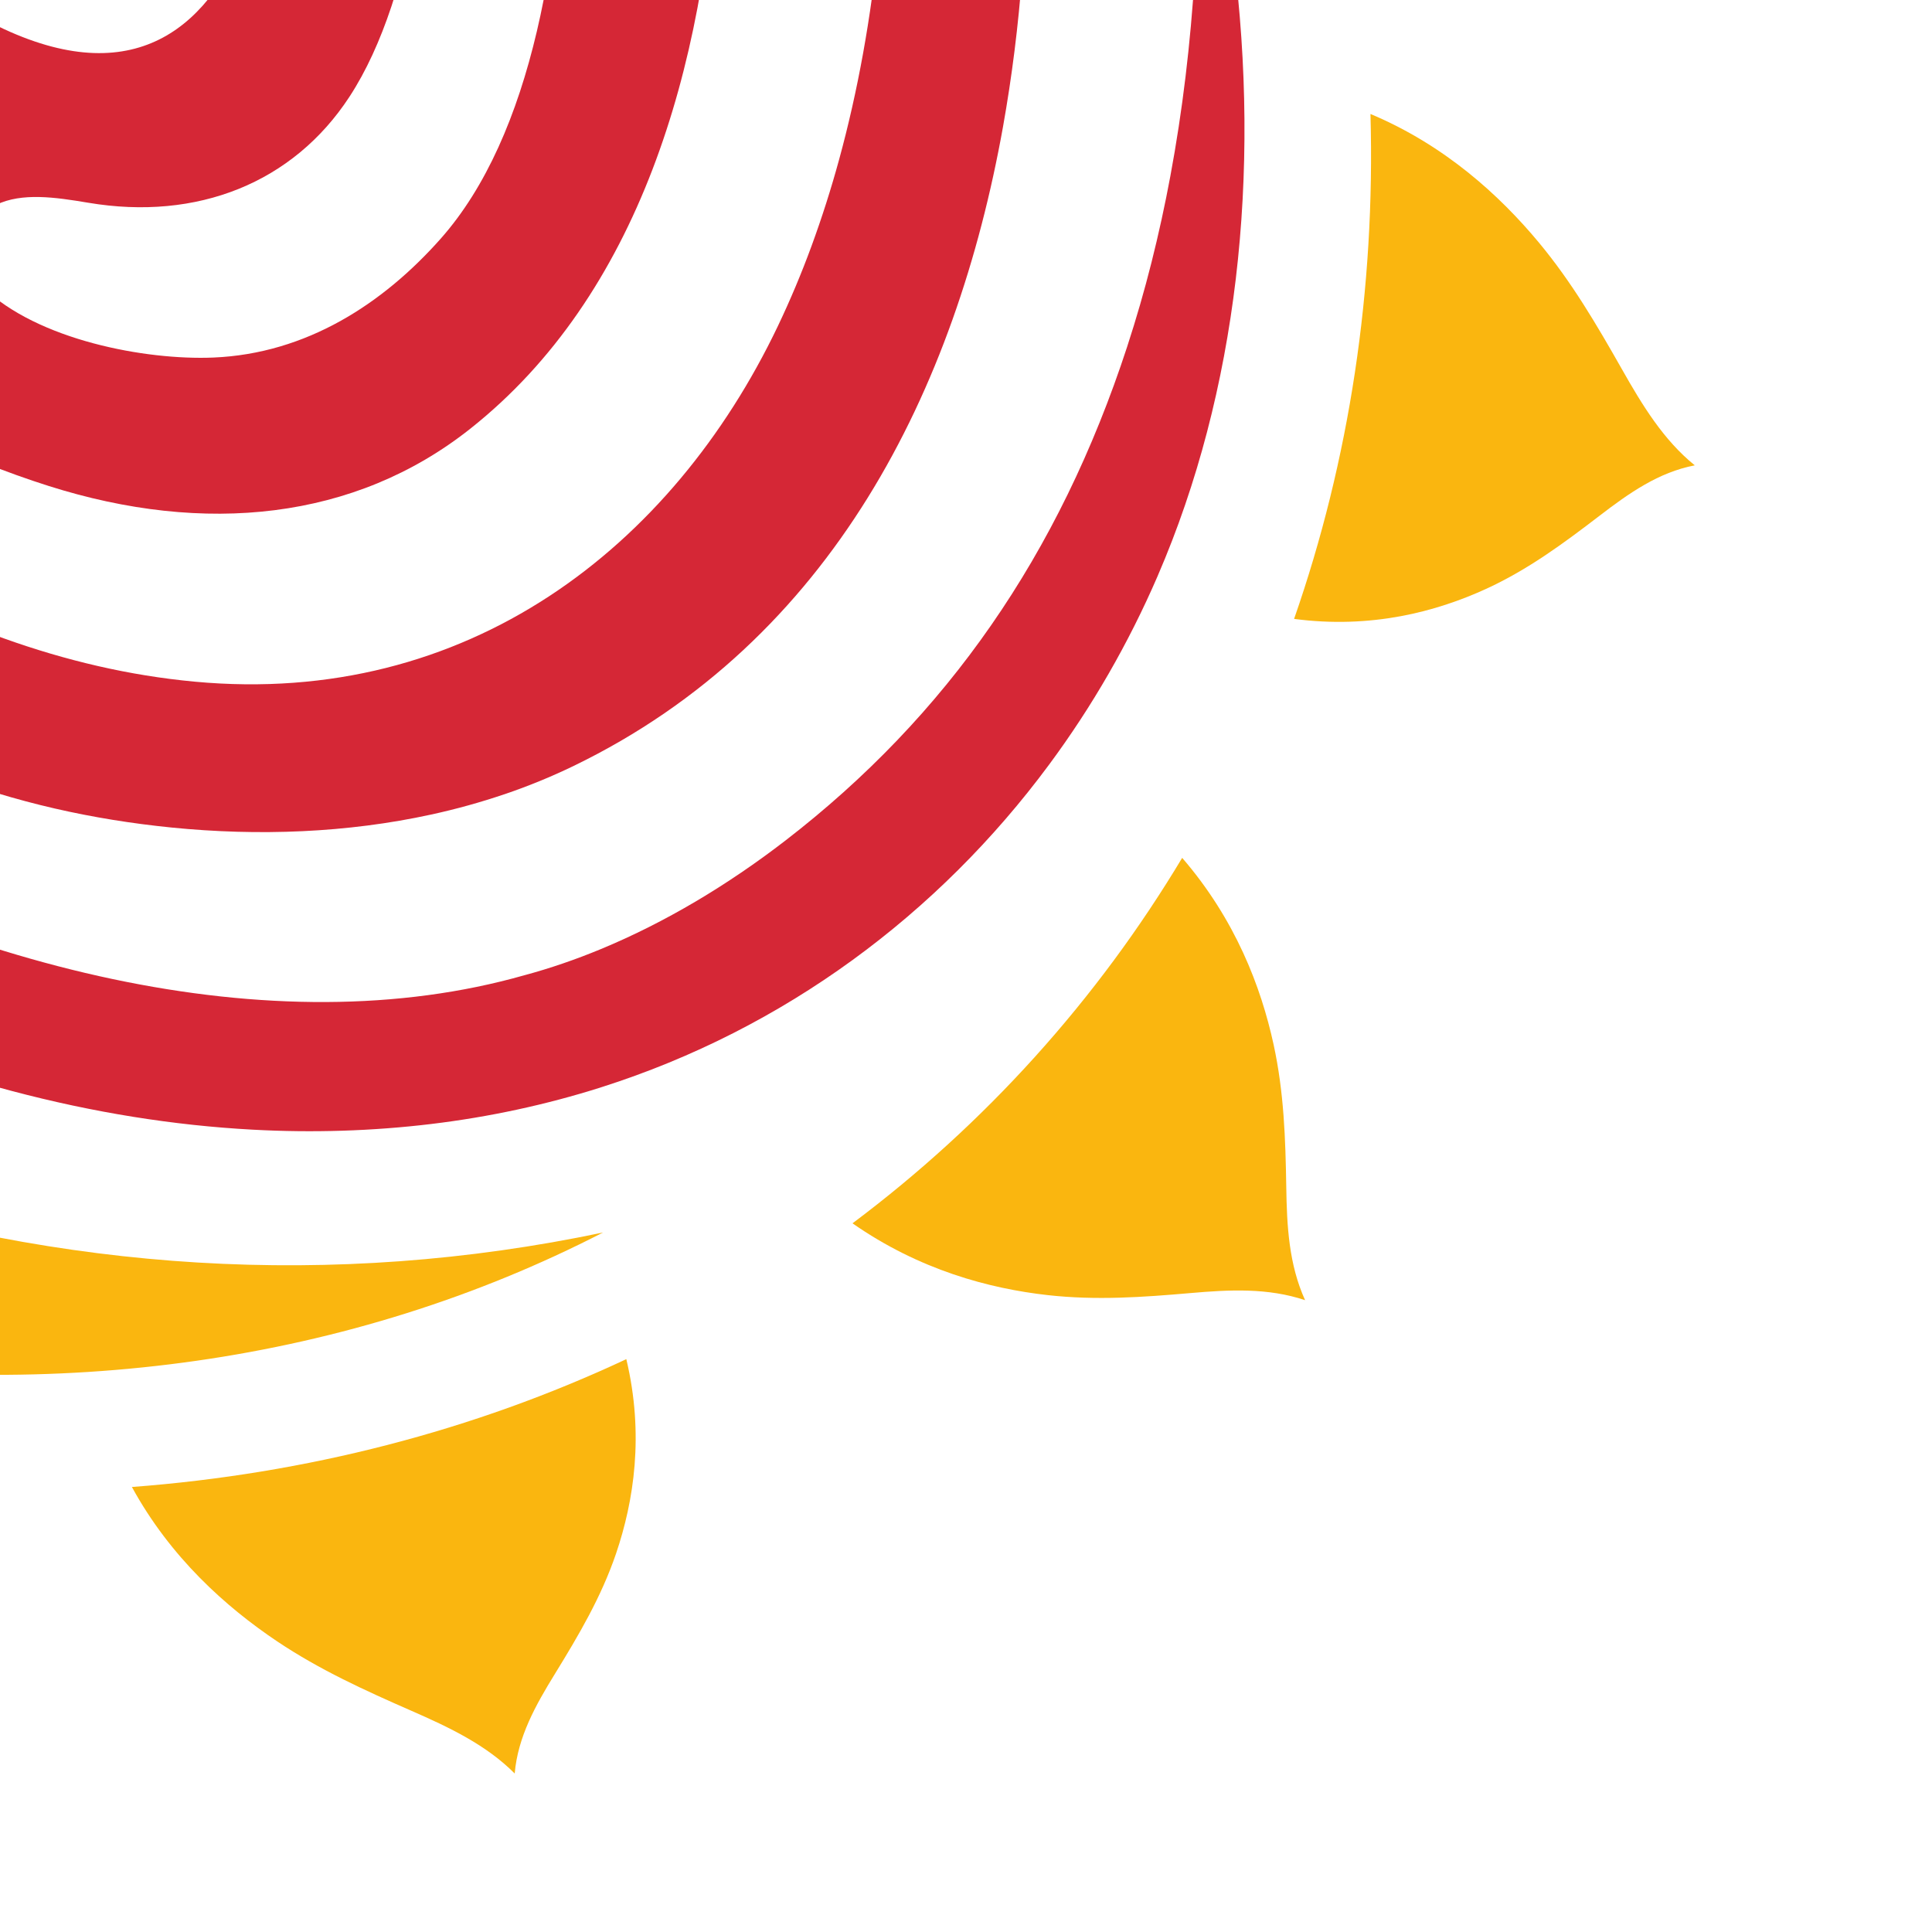<svg width="160" height="160" viewBox="0 0 160 160" fill="none" xmlns="http://www.w3.org/2000/svg">
<g clip-path="url(#clip0_523_191)">
<path d="M-38.478 145.634C-39.463 142.586 -41.551 139.917 -43.807 137.223C-46.551 133.941 -49.147 130.748 -51.23 127.104C-53.724 122.734 -55.905 117.204 -55.917 110.996C-41.846 117.296 -27.096 121.291 -12.309 122.807C-14.122 128.558 -17.756 132.529 -21.34 135.256C-24.319 137.519 -27.64 139.099 -31.122 140.685C-33.984 141.98 -36.684 143.342 -38.477 145.633L-38.478 145.634ZM42.625 146.871L42.624 146.868L42.622 146.871C40.279 144.518 37.246 143.067 34.065 141.678C30.192 139.981 26.485 138.295 22.956 135.933C18.708 133.083 14.111 128.981 10.924 123.146C25.404 122.055 39.253 118.473 51.869 112.558C53.362 118.825 52.487 124.336 51.017 128.665C49.792 132.258 47.946 135.383 45.972 138.596C44.349 141.228 42.887 143.841 42.625 146.871ZM-77.479 99.118C-82.096 102.77 -87.488 104.126 -92.203 104.521C-96.139 104.847 -100.043 104.456 -104.105 103.991C-107.433 103.603 -110.649 103.349 -113.492 104.287L-95.94 84.829C-90.142 90.05 -83.966 94.829 -77.479 99.118ZM140.351 38.535L140.348 38.534L140.351 38.538C137.365 39.109 134.916 40.833 132.462 42.716C129.471 45.009 126.552 47.166 123.104 48.754C118.95 50.661 113.556 52.097 107.171 51.255C111.76 38.099 113.899 23.955 113.496 9.439C119.628 12.01 124.181 16.161 127.451 20.096C130.164 23.363 132.222 26.878 134.309 30.556C136.017 33.576 137.769 36.445 140.351 38.535ZM130.79 -42.011L130.787 -42.01L130.79 -42.009C128.696 -39.99 127.618 -37.165 126.622 -34.185C125.404 -30.558 124.174 -27.093 122.229 -23.898C119.883 -20.053 116.306 -16.03 110.772 -13.636C107.745 -28.189 102.256 -42.45 94.544 -55.8C100.722 -56.426 106.446 -54.824 111.05 -52.792C114.888 -51.094 118.331 -48.839 121.878 -46.447C124.789 -44.48 127.657 -42.677 130.79 -42.011ZM81.959 -112.383C81.318 -109.457 81.902 -106.286 82.628 -103.013C83.51 -99.024 84.298 -95.179 84.378 -91.232C84.47 -86.499 83.676 -80.999 80.516 -76.031C75.584 -82.042 70.195 -87.694 64.406 -92.924L81.959 -112.383ZM108.08 107.672L108.077 107.67L108.079 107.674C105.001 106.643 101.835 106.802 98.582 107.087C94.62 107.431 90.793 107.704 86.767 107.256C81.909 106.711 76.135 105.172 70.6 101.31C76.091 97.197 81.15 92.579 85.725 87.507C90.379 82.348 94.431 76.835 97.903 71.044C102.312 76.152 104.437 81.738 105.476 86.513C106.335 90.475 106.458 94.309 106.523 98.287C106.572 101.549 106.74 104.715 108.08 107.672Z" fill="#FAB60F"/>
<path d="M-26.59 7.95L-34.116 16.292C-23.212 26.849 -10.15 35.753 4.044 40.25C16.958 44.343 29.392 43.071 38.938 35.512C52.873 24.478 58.42 5.665 59.425 -13.565C60.518 -34.502 56.194 -56.498 50.47 -77.477L40.547 -66.44C47.673 -42.017 51.494 2.819 36.511 19.75C31.736 25.144 25.393 29.289 17.664 29.611C12.063 29.843 3.104 28.169 -1.424 23.77C-4.109 21.162 -3.015 18.237 -0.289 16.947C1.828 15.943 4.529 16.322 7.308 16.79C16.336 18.31 24.281 15.143 28.941 8.012C34.499 -0.493 36.218 -15.701 35.577 -27.087C35.021 -36.908 33.599 -46.748 31.632 -56.594L20.944 -44.746C23.02 -34.996 23.995 -25.799 22.875 -16.118C22.52 -13.055 21.852 -9.49 20.624 -6.219C17.522 2.031 11.448 7.545 0.349 2.417C-4.013 0.399 -7.144 -2.143 -12.345 -7.394L-12.569 -7.596L-19.836 0.461L-19.573 0.735C-16.578 3.448 -14.504 5.215 -11.744 8.134C-9.364 10.65 -7.337 13.742 -8.9 16.109C-11.832 21.491 -22.895 11.126 -26.591 7.949L-26.59 7.95Z" fill="#D52736"/>
<path d="M-42.029 25.064L-49.617 33.476C-39.536 43.309 -26.449 53.693 -12.972 60.486C-10.357 61.81 -7.69 63 -4.982 64.051C1.304 66.475 7.706 67.88 14.205 68.533C21.426 69.255 28.761 68.973 35.704 67.458C37.763 67.01 39.783 66.45 41.754 65.782L41.755 65.784C43.734 65.113 45.658 64.326 47.517 63.426L47.524 63.422C68.95 53.04 79.167 32.207 83.062 10.513C83.808 6.332 84.339 2.091 84.655 -2.196C84.961 -6.327 85.085 -10.492 85.025 -14.68L85.026 -14.689C84.94 -20.662 84.458 -26.675 83.581 -32.689C83.382 -34.036 83.162 -35.387 82.918 -36.727C82.266 -40.313 81.56 -45.571 77.773 -47.616C74.771 -49.239 72.989 -45.803 72.963 -44.071C72.534 -41.762 72.507 -38.827 72.598 -36.21C72.722 -32.668 73.082 -29.104 73.247 -25.557C73.922 -11.21 72.588 1.907 69.49 13.218C68.827 15.645 68.065 18.033 67.206 20.377C66.38 22.629 65.454 24.834 64.43 26.985L64.426 26.994C55.667 45.34 38.7 58.554 16.127 56.453C-5.618 54.431 -24.609 40.509 -42.029 25.063L-42.029 25.064ZM66.81 -66.056C66.96 -64.282 67.387 -62.226 67.914 -60.01C68.65 -56.91 70.414 -55.075 72.254 -54.379C72.923 -54.123 73.622 -54.015 74.299 -54.064C74.953 -54.111 75.566 -54.313 76.087 -54.653C77.36 -55.489 78.093 -57.202 77.55 -59.708C76.936 -62.541 75.513 -66.972 73.188 -69.711C72.778 -70.205 72.309 -70.651 71.796 -71.039C71.317 -71.392 70.806 -71.666 70.269 -71.838L70.264 -71.839C69.388 -72.116 68.63 -71.933 68.028 -71.322C67.904 -71.194 67.781 -71.044 67.662 -70.874C67.546 -70.708 67.435 -70.516 67.326 -70.303L67.324 -70.305L67.319 -70.294C66.78 -69.225 66.666 -67.773 66.811 -66.055L66.81 -66.056Z" fill="#D52736"/>
<path d="M-61.013 46.103L-61.065 46.164L-61.093 46.194C-61.942 47.024 -62.857 48.97 -61.953 51.384C-61.771 51.866 -61.519 52.367 -61.181 52.878C-60.839 53.4 -60.402 53.94 -59.861 54.489L-59.75 54.602C-33.646 79.362 -5.081 92.152 20.898 93.553C25.901 93.826 30.862 93.669 35.723 93.083C40.531 92.502 45.219 91.491 49.734 90.062L49.734 90.061L49.805 90.037L49.808 90.037C64.984 85.207 77.722 75.693 86.874 63.333C90.444 58.515 93.456 53.284 95.865 47.72L95.881 47.68C102.473 32.424 104.439 14.467 102.141 -3.685C101.471 -8.98 100.441 -14.272 99.059 -19.525C99.582 -7.777 98.944 3.744 96.925 14.576C96.476 16.992 95.953 19.384 95.357 21.751C94.767 24.093 94.099 26.405 93.355 28.685L93.353 28.691L93.352 28.698C90.53 37.332 86.796 44.983 82.093 51.764C77.392 58.544 71.722 64.459 65.028 69.623C60.263 73.296 55.079 76.399 49.752 78.603C48.72 79.031 47.675 79.427 46.623 79.787C45.584 80.144 44.532 80.468 43.468 80.755L43.467 80.756L43.45 80.761L43.45 80.759C22.66 86.682 -3.341 80.369 -26.828 66.733C-36.06 61.369 -44.742 54.996 -52.681 47.754L-52.682 47.752L-52.91 47.542C-55.109 45.685 -57.475 44.712 -59.27 45.084C-59.603 45.154 -59.921 45.269 -60.209 45.437L-60.21 45.438C-60.505 45.608 -60.775 45.828 -61.013 46.103Z" fill="#D52736"/>
<path d="M49.941 102.07C8.082 123.64 -48.409 115.558 -90.025 78.267L-75.424 62.081C-40.147 95.847 5.051 111.522 49.941 102.07Z" fill="#FAB60F"/>
</g>
<defs>
<clipPath id="clip0_523_191">
<rect width="296.445" height="218.542" fill="white" transform="translate(208.837 -0.617) rotate(132.053)"/>
</clipPath>
</defs>
</svg>
